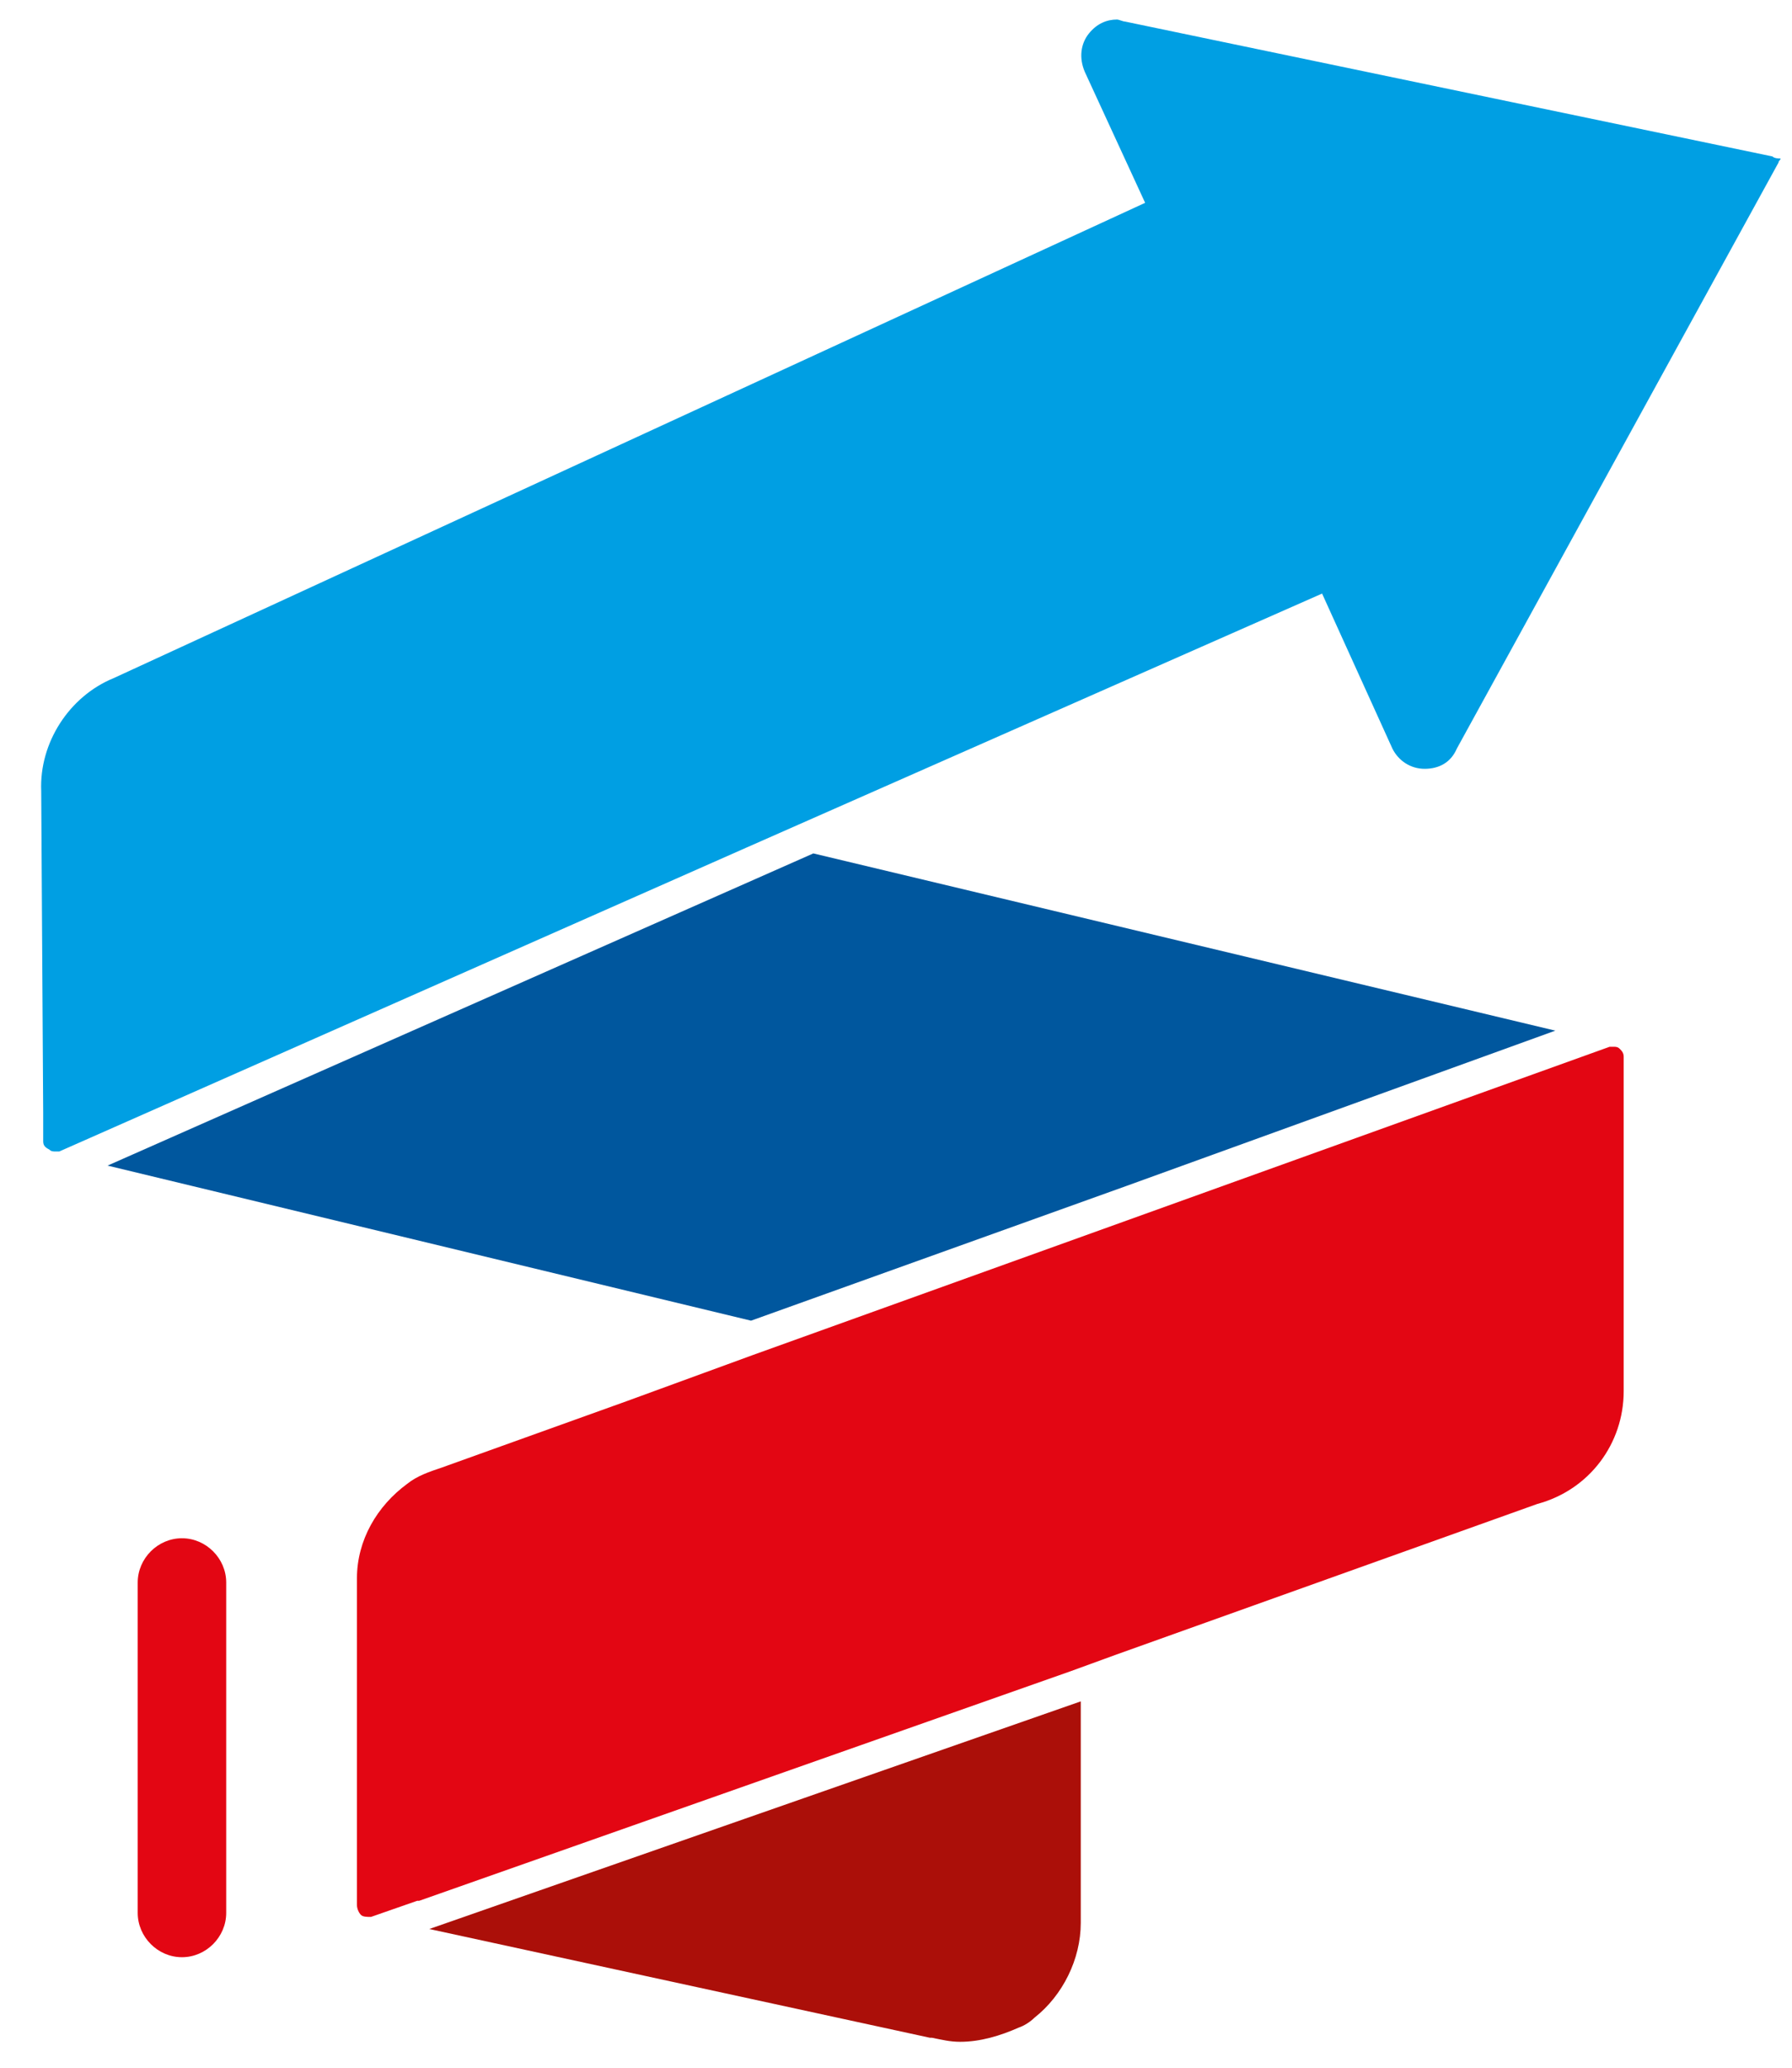 <?xml version="1.0" encoding="UTF-8"?>
<svg xmlns="http://www.w3.org/2000/svg" width="39" height="45" viewBox="0 0 39 45" fill="none">
  <path d="M3.96 33.477C3.435 33.477 2.997 33.915 2.997 34.441V41.63C2.997 42.156 3.435 42.595 3.96 42.595C4.485 42.595 4.923 42.156 4.923 41.63V34.441C4.923 33.915 4.485 33.477 3.96 33.477Z" fill="#E30613"></path>
  <path d="M2.341 25.367L16.345 28.742L24.528 25.805L33.849 22.43L17.701 18.573L2.341 25.367Z" fill="#00579E"></path>
  <path d="M38.575 3.405L24.484 0.469C24.44 0.469 24.353 0.425 24.309 0.425C24.09 0.425 23.872 0.512 23.696 0.732C23.521 0.951 23.478 1.258 23.609 1.564L24.922 4.414L2.472 14.759C1.509 15.153 0.853 16.162 0.897 17.214L0.94 24.227V24.841C0.94 24.929 0.984 24.973 1.072 25.017C1.115 25.06 1.159 25.06 1.203 25.06C1.247 25.06 1.247 25.06 1.29 25.06L16.257 18.441L28.773 12.918L30.304 16.293C30.436 16.556 30.698 16.732 31.005 16.732C31.311 16.732 31.573 16.6 31.705 16.293L38.707 3.537C38.707 3.493 38.75 3.493 38.75 3.449C38.707 3.449 38.619 3.449 38.575 3.405Z" fill="#009FE3"></path>
  <path d="M33.456 32.731C34.593 32.425 35.337 31.416 35.337 30.277V23C35.337 22.912 35.294 22.869 35.25 22.825C35.206 22.781 35.162 22.781 35.119 22.781C35.075 22.781 35.075 22.781 35.031 22.781L16.389 29.488L13.632 30.496L9.606 31.942C9.343 32.03 9.08 32.118 8.862 32.293C8.205 32.775 7.768 33.52 7.768 34.353V41.455C7.768 41.542 7.811 41.63 7.855 41.674C7.899 41.718 7.986 41.718 8.074 41.718L9.08 41.367H9.124L23.303 36.37L24.266 36.019L33.456 32.731Z" fill="#E30613"></path>
  <path d="M22.515 43.91C23.128 43.427 23.521 42.638 23.521 41.849V37.027L9.343 41.981L20.239 44.348H20.283C20.502 44.392 20.677 44.436 20.896 44.436C21.334 44.436 21.771 44.304 22.165 44.129C22.296 44.085 22.427 43.997 22.515 43.91Z" fill="#AB0F09"></path>
</svg>

